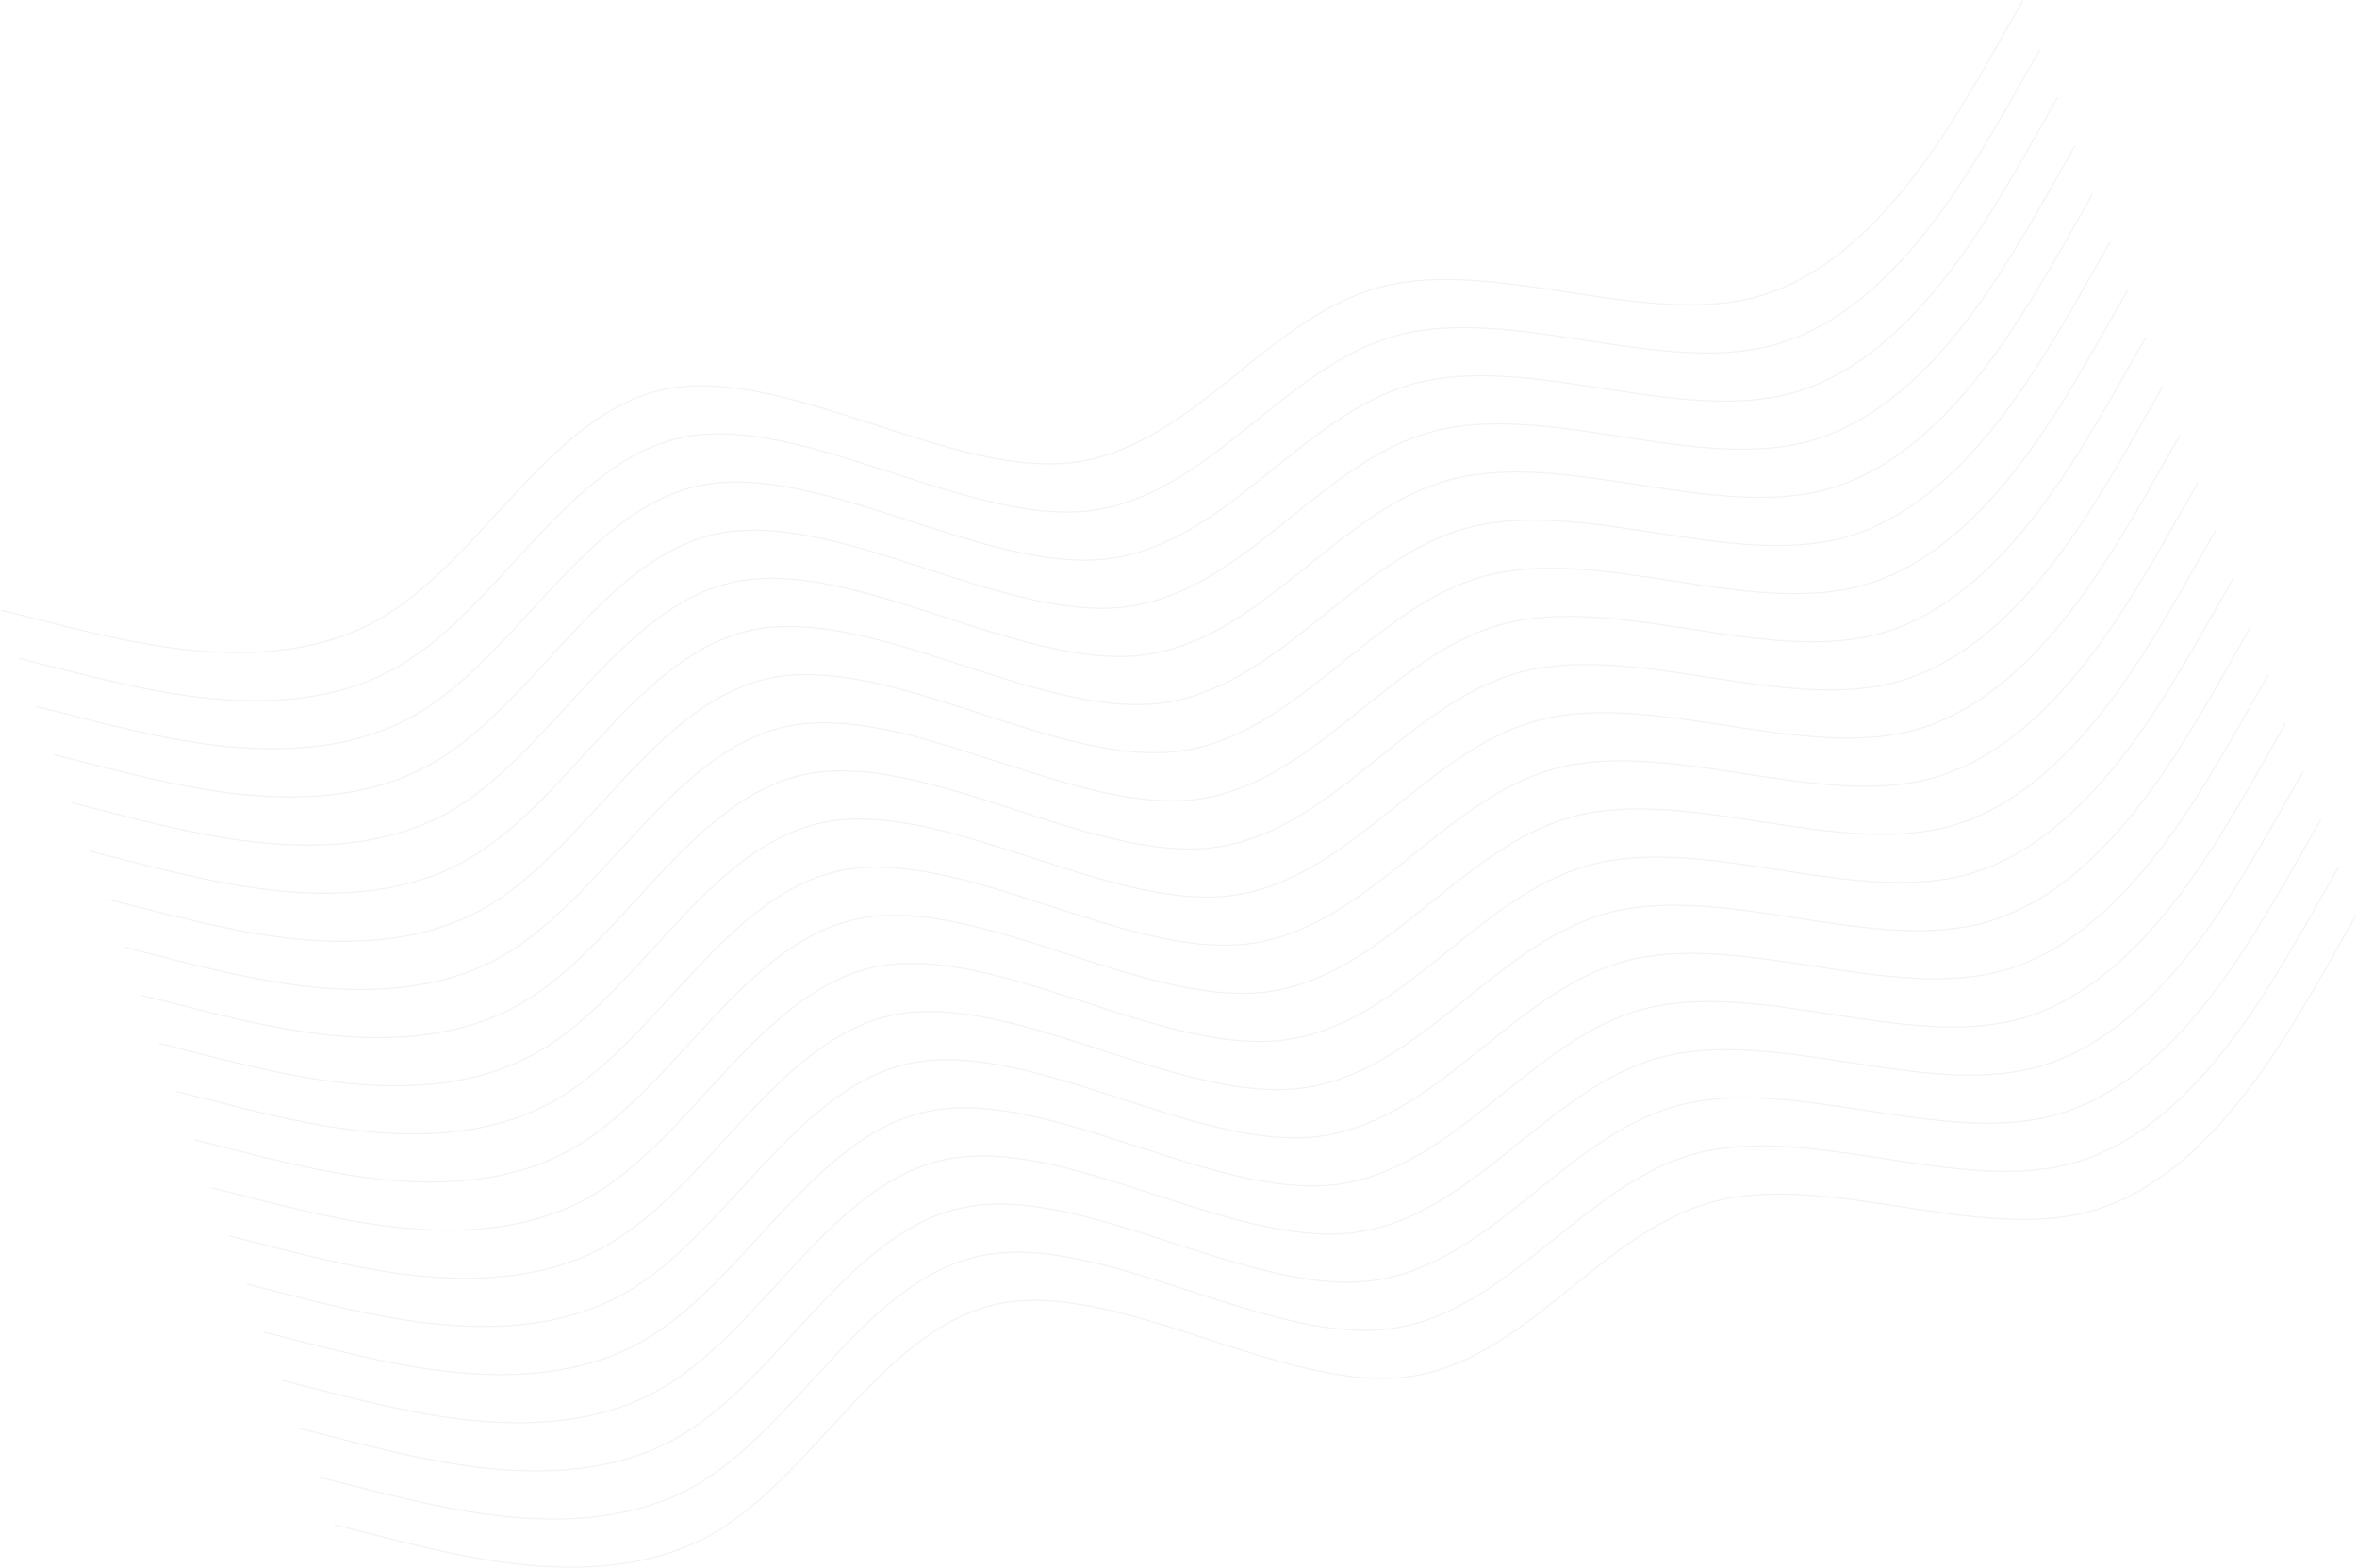 <?xml version="1.0" encoding="UTF-8"?> <svg xmlns="http://www.w3.org/2000/svg" width="2002" height="1332" viewBox="0 0 2002 1332" fill="none"> <path d="M284.142 1294.98L341.864 1309.59C400.989 1323.69 516.434 1352.9 604.646 1303.05C692.859 1253.2 751.035 1125.3 850.701 1106.87C950.367 1088.44 1088.72 1180.5 1191.25 1169.93C1293.78 1159.35 1357.68 1047.17 1454.48 1020.88C1551.29 994.595 1678.19 1055.23 1774.99 1028.95C1871.79 1002.66 1935.69 890.474 1969.05 833.871L2001 777.777M269.24 1254.1L326.962 1268.71C386.087 1282.81 501.532 1312.02 589.744 1262.17C677.957 1212.32 736.133 1084.42 835.799 1065.99C935.465 1047.56 1073.82 1139.62 1176.35 1129.04C1278.88 1118.47 1342.78 1006.28 1439.58 979.997C1536.39 953.712 1663.28 1014.35 1760.09 988.063C1856.89 961.778 1920.79 849.591 1954.15 792.988L1986.1 736.894M254.338 1213.22L312.06 1227.83C371.184 1241.92 486.629 1271.14 574.842 1221.28C663.054 1171.43 721.23 1043.53 820.897 1025.1C920.563 1006.68 1058.92 1098.73 1161.45 1088.16C1263.97 1077.59 1327.88 965.399 1424.68 939.114C1521.48 912.829 1648.38 973.465 1745.18 947.18C1841.99 920.895 1905.89 808.708 1939.24 752.105L1971.2 696.011M239.435 1172.34L297.158 1186.94C356.282 1201.04 471.727 1230.25 559.94 1180.4C648.152 1130.55 706.328 1002.65 805.995 984.222C905.661 965.792 1044.01 1057.85 1146.54 1047.28C1249.07 1036.7 1312.98 924.516 1409.78 898.231C1506.58 871.946 1633.48 932.583 1730.28 906.298C1827.09 880.013 1890.99 767.825 1924.34 711.222L1956.29 655.128M224.533 1131.45L282.256 1146.06C341.38 1160.15 456.825 1189.37 545.037 1139.52C633.25 1089.66 691.426 961.766 791.092 943.337C890.759 924.908 1029.11 1016.97 1131.64 1006.39C1234.17 995.819 1298.07 883.632 1394.88 857.346C1491.68 831.061 1618.58 891.698 1715.38 865.413C1812.18 839.128 1876.09 726.94 1909.44 670.337L1941.39 614.244M209.631 1090.57L267.353 1105.17C326.478 1119.27 441.923 1148.49 530.135 1098.63C618.348 1048.78 676.524 920.884 776.19 902.454C875.856 884.025 1014.21 976.083 1116.74 965.51C1219.27 954.936 1283.17 842.749 1379.97 816.464C1476.78 790.179 1603.68 850.815 1700.48 824.53C1797.28 798.245 1861.18 686.058 1894.54 629.454L1926.49 573.361M194.729 1049.68L252.451 1064.29C311.576 1078.39 427.021 1107.6 515.233 1057.75C603.446 1007.9 661.622 880.001 761.288 861.571C860.954 843.142 999.307 935.201 1101.84 924.627C1204.37 914.053 1268.27 801.866 1365.07 775.581C1461.87 749.296 1588.77 809.932 1685.58 783.647C1782.38 757.362 1846.28 645.175 1879.64 588.571L1911.59 532.478M179.827 1008.8L237.549 1023.41C296.674 1037.51 412.118 1066.72 500.331 1016.87C588.543 967.016 646.72 839.118 746.386 820.688C846.052 802.259 984.404 894.318 1086.93 883.744C1189.46 873.17 1253.37 760.983 1350.17 734.698C1446.97 708.413 1573.87 769.049 1670.67 742.764C1767.48 716.479 1831.38 604.292 1864.73 547.689L1896.68 491.595M164.925 967.919L222.647 982.526C281.772 996.623 397.216 1025.84 485.429 975.985C573.641 926.133 631.817 798.235 731.484 779.806C831.15 761.376 969.502 853.435 1072.03 842.861C1174.56 832.287 1238.46 720.1 1335.27 693.815C1432.07 667.53 1558.97 728.166 1655.77 701.881C1752.57 675.596 1816.48 563.409 1849.83 506.806L1881.78 450.712M150.022 927.036L207.745 941.643C266.869 955.74 382.314 984.954 470.526 935.102C558.739 885.25 616.915 757.352 716.581 738.922C816.248 720.493 954.6 812.552 1057.13 801.978C1159.66 791.404 1223.56 679.217 1320.37 652.932C1417.17 626.647 1544.07 687.283 1640.87 660.998C1737.67 634.713 1801.58 522.526 1834.93 465.923L1866.88 409.829M135.12 886.153L192.842 900.76C251.967 914.857 367.412 944.071 455.624 894.219C543.837 844.368 602.013 716.469 701.679 698.04C801.345 679.61 939.698 771.669 1042.23 761.095C1144.76 750.521 1208.66 638.334 1305.46 612.049C1402.27 585.764 1529.16 646.4 1625.97 620.115C1722.77 593.83 1786.67 481.643 1820.03 425.04L1851.98 368.946M120.218 845.272L177.94 859.879C237.065 873.976 352.51 903.19 440.722 853.338C528.935 803.487 587.111 675.588 686.777 657.159C786.443 638.729 924.796 730.788 1027.33 720.214C1129.86 709.64 1193.76 597.453 1290.56 571.168C1387.36 544.883 1514.26 605.519 1611.07 579.234C1707.87 552.949 1771.77 440.762 1805.12 384.159L1837.08 328.065M105.316 804.389L163.038 818.996C222.163 833.094 337.607 862.307 425.82 812.456C514.032 762.604 572.208 634.705 671.875 616.276C771.541 597.846 909.893 689.905 1012.42 679.331C1114.95 668.757 1178.86 556.57 1275.66 530.285C1372.46 504 1499.36 564.636 1596.16 538.351C1692.97 512.066 1756.87 399.879 1790.22 343.276L1822.17 287.182M90.413 763.506L148.136 778.113C207.26 792.211 322.705 821.425 410.918 771.573C499.13 721.721 557.306 593.822 656.972 575.393C756.639 556.963 894.991 649.022 997.521 638.448C1100.05 627.875 1163.95 515.687 1260.76 489.402C1357.56 463.117 1484.46 523.754 1581.26 497.469C1678.06 471.183 1741.97 358.996 1775.32 302.393L1807.27 246.299M75.511 722.622L133.234 737.228C192.358 751.326 307.803 780.54 396.016 730.688C484.228 680.836 542.404 552.937 642.071 534.508C741.737 516.079 880.089 608.137 982.619 597.564C1085.15 586.99 1149.05 474.802 1245.85 448.517C1342.66 422.232 1469.56 482.869 1566.36 456.584C1663.16 430.299 1727.06 318.111 1760.42 261.508L1792.37 205.415M60.609 681.739L118.331 696.346C177.456 710.443 292.901 739.657 381.113 689.805C469.326 639.953 527.502 512.055 627.168 493.625C726.834 475.196 865.187 567.254 967.716 556.681C1070.25 546.107 1134.15 433.92 1230.95 407.635C1327.75 381.349 1454.65 441.986 1551.46 415.701C1648.26 389.416 1712.16 277.229 1745.52 220.625L1777.47 164.532M45.707 640.856L103.429 655.463C162.554 669.56 277.998 698.774 366.211 648.922C454.423 599.07 512.6 471.172 612.266 452.742C711.932 434.313 850.284 526.372 952.814 515.798C1055.34 505.224 1119.25 393.037 1216.05 366.752C1312.85 340.467 1439.75 401.103 1536.55 374.818C1633.36 348.533 1697.26 236.346 1730.61 179.742L1762.56 123.649M30.805 599.973L88.527 614.58C147.651 628.677 263.096 657.891 351.309 608.039C439.521 558.187 497.697 430.289 597.364 411.859C697.03 393.43 835.382 485.489 937.912 474.915C1040.44 464.341 1104.34 352.154 1201.15 325.869C1297.95 299.584 1424.85 360.22 1521.65 333.935C1618.45 307.65 1682.36 195.463 1715.71 138.859L1747.66 82.766M15.902 559.09L73.624 573.697C132.749 587.794 248.194 617.008 336.406 567.156C424.619 517.304 482.795 389.406 582.461 370.977C682.128 352.547 820.48 444.606 923.01 434.032C1025.54 423.458 1089.44 311.271 1186.25 284.986C1283.05 258.701 1409.95 319.337 1506.75 293.052C1603.55 266.767 1667.46 154.58 1700.81 97.977L1732.76 41.883M1 518.207L58.722 532.814C117.847 546.911 233.292 576.125 321.504 526.273C409.717 476.421 467.893 348.523 567.559 330.093C667.225 311.664 805.578 403.723 908.108 393.149C1010.64 382.575 1074.54 270.388 1171.34 244.103C1268.15 217.818 1395.04 278.454 1491.85 252.169C1588.65 225.884 1652.55 113.697 1685.91 57.094L1717.86 1" stroke="#0C0528" stroke-opacity="0.05"></path> </svg> 